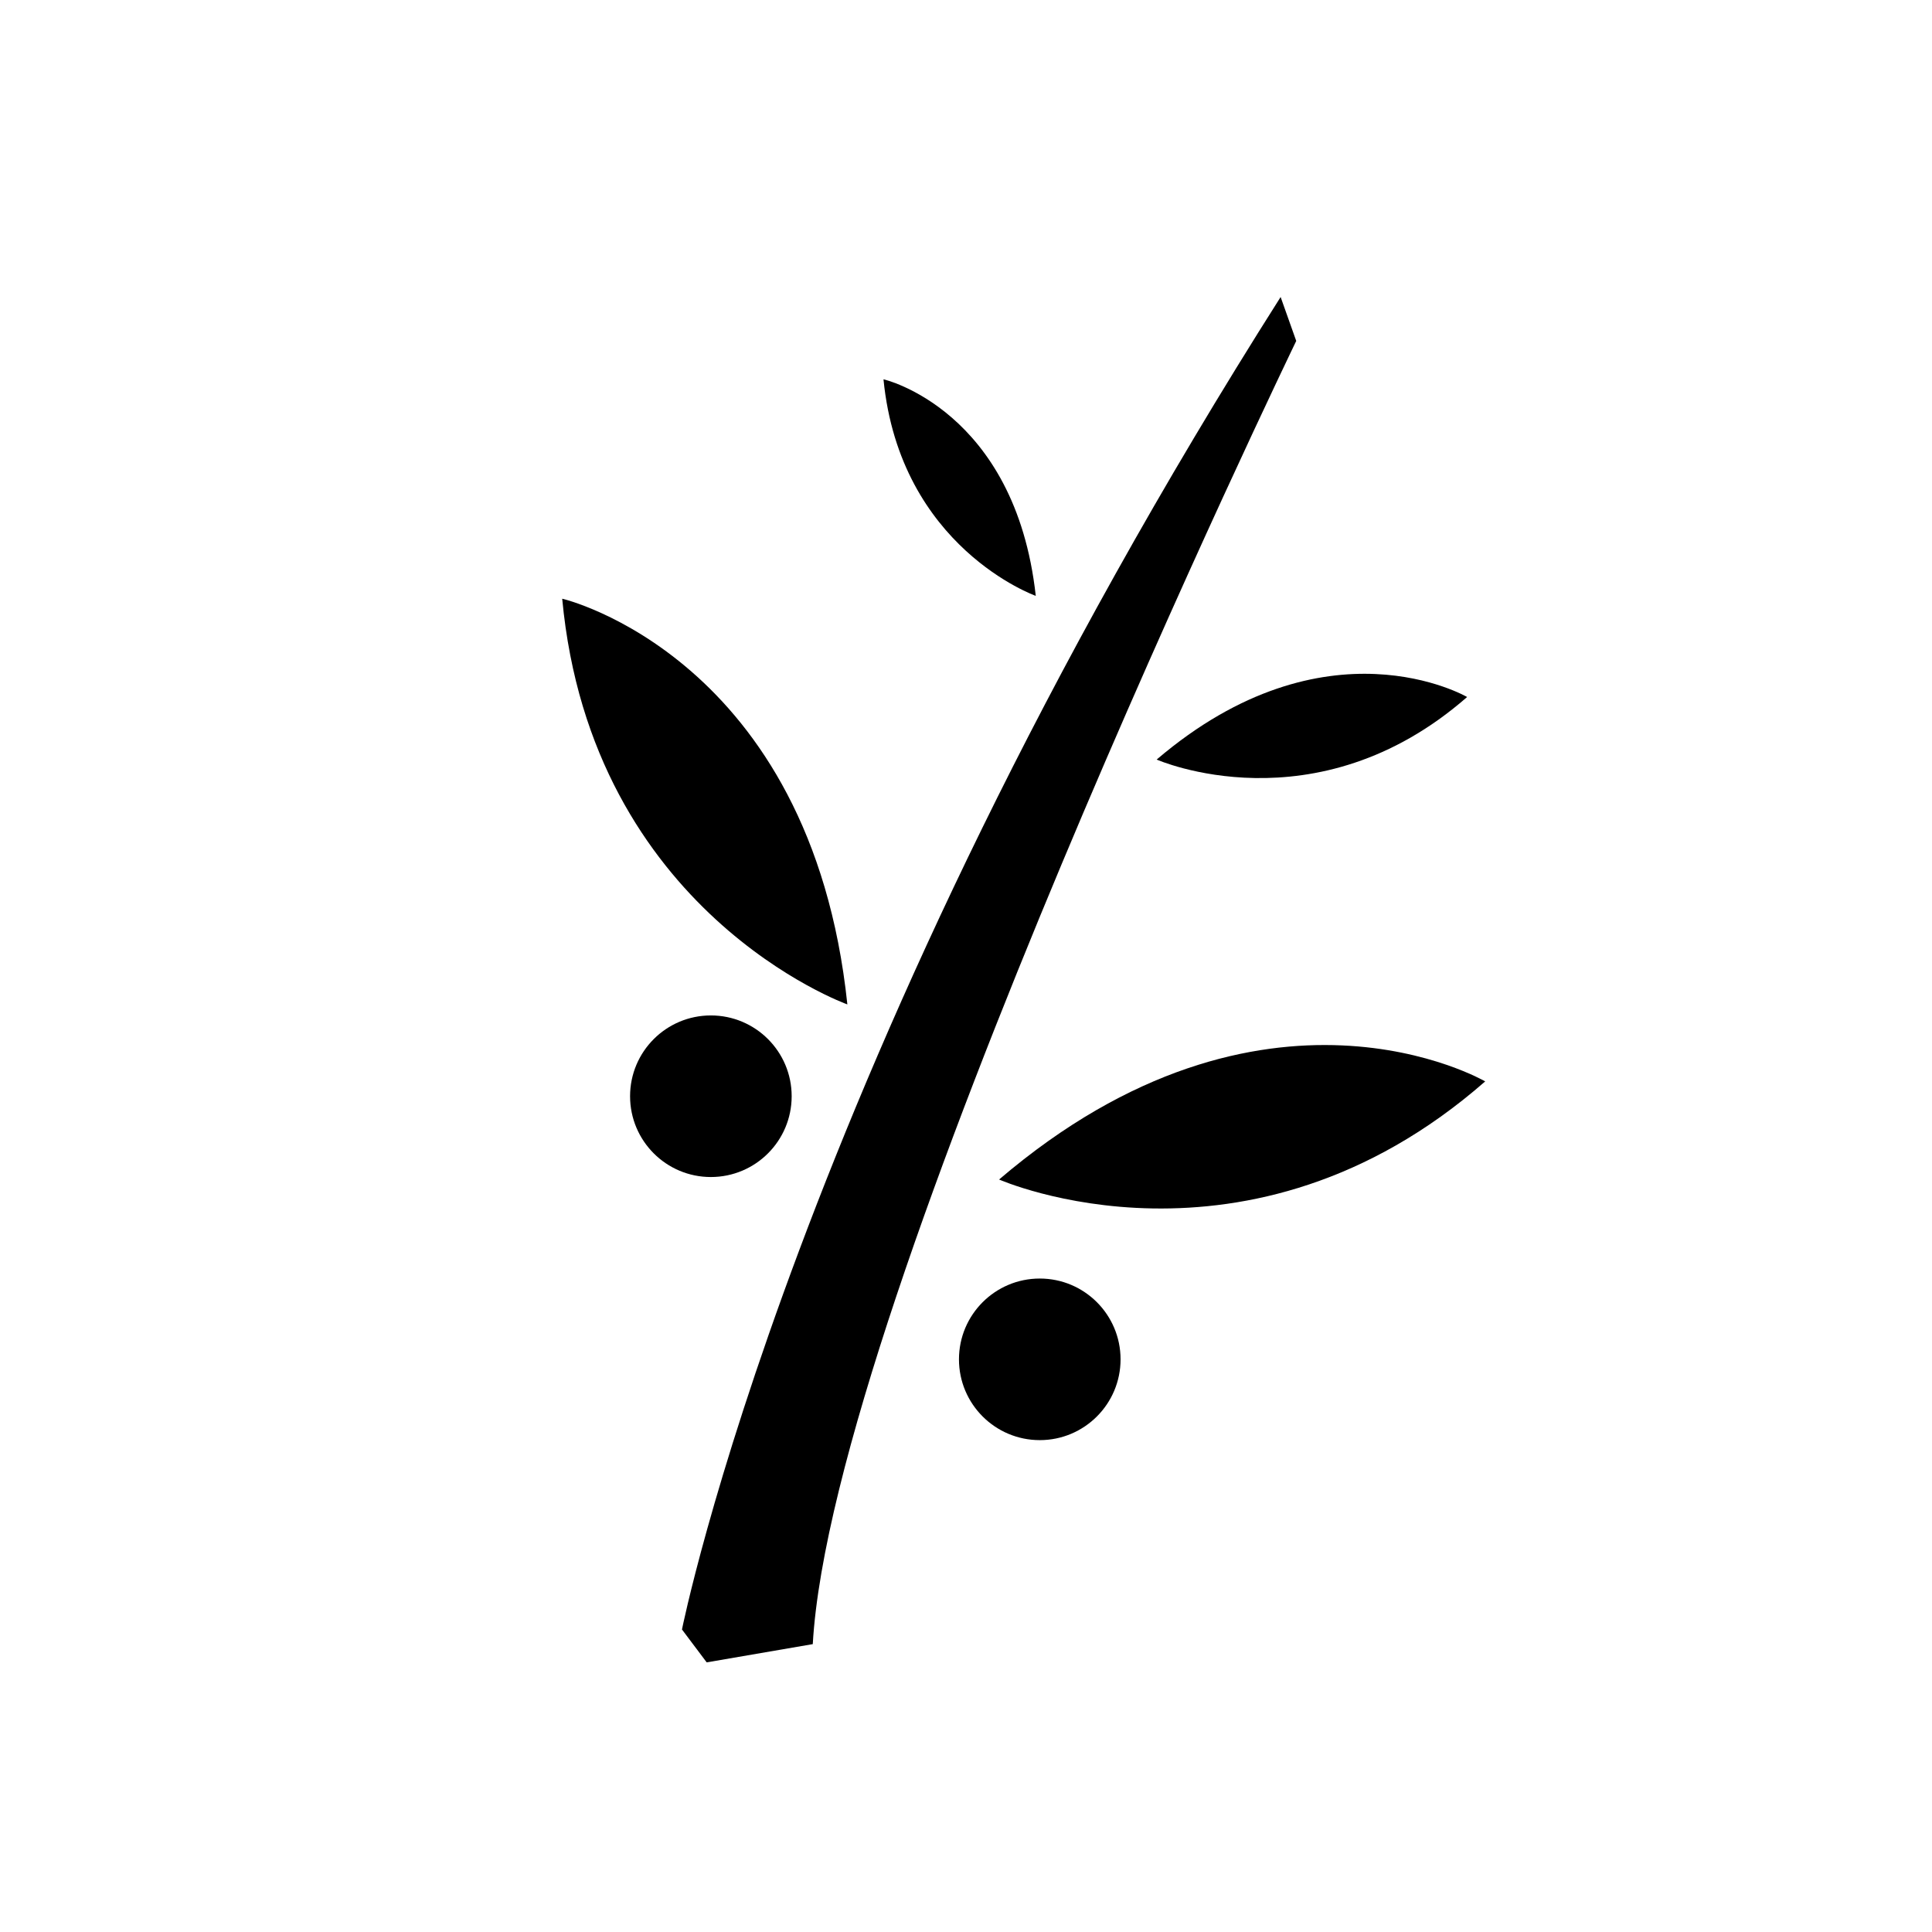 <?xml version="1.0" encoding="UTF-8"?>
<!-- The Best Svg Icon site in the world: iconSvg.co, Visit us! https://iconsvg.co -->
<svg fill="#000000" width="800px" height="800px" version="1.1" viewBox="144 144 512 512" xmlns="http://www.w3.org/2000/svg">
 <g>
  <path d="m368.56 410.18s-67.812-24.234-75.57-107.51c-0.004-0.051 65.895 15.465 75.57 107.51z"/>
  <path d="m408.77 456.58s65.848 29.121 128.82-25.996c0-0.004-58.441-34.109-128.82 25.996z"/>
  <path d="m450.53 345.29s42.066 18.59 82.273-16.574c-0.004 0-37.336-21.766-82.273 16.574z"/>
  <path d="m418.49 301.91s-35.973-12.746-40.355-57.383c0-0.051 34.914 8.059 40.355 57.383z"/>
  <path d="m440.96 504.24c0 11.824-9.586 21.41-21.41 21.41s-21.414-9.586-21.414-21.41c0-11.828 9.59-21.414 21.414-21.414s21.41 9.586 21.41 21.414"/>
  <path d="m353.8 434.51c0 11.828-9.59 21.414-21.414 21.414s-21.41-9.586-21.41-21.414c0-11.824 9.586-21.41 21.41-21.41s21.414 9.586 21.414 21.41"/>
  <path d="m483.38 222.71c-128.62 202.68-158.65 353.12-158.65 353.12l6.551 8.715 28.113-4.836c5.09-90.836 128.12-345.36 128.12-345.36"/>
 </g>
</svg>